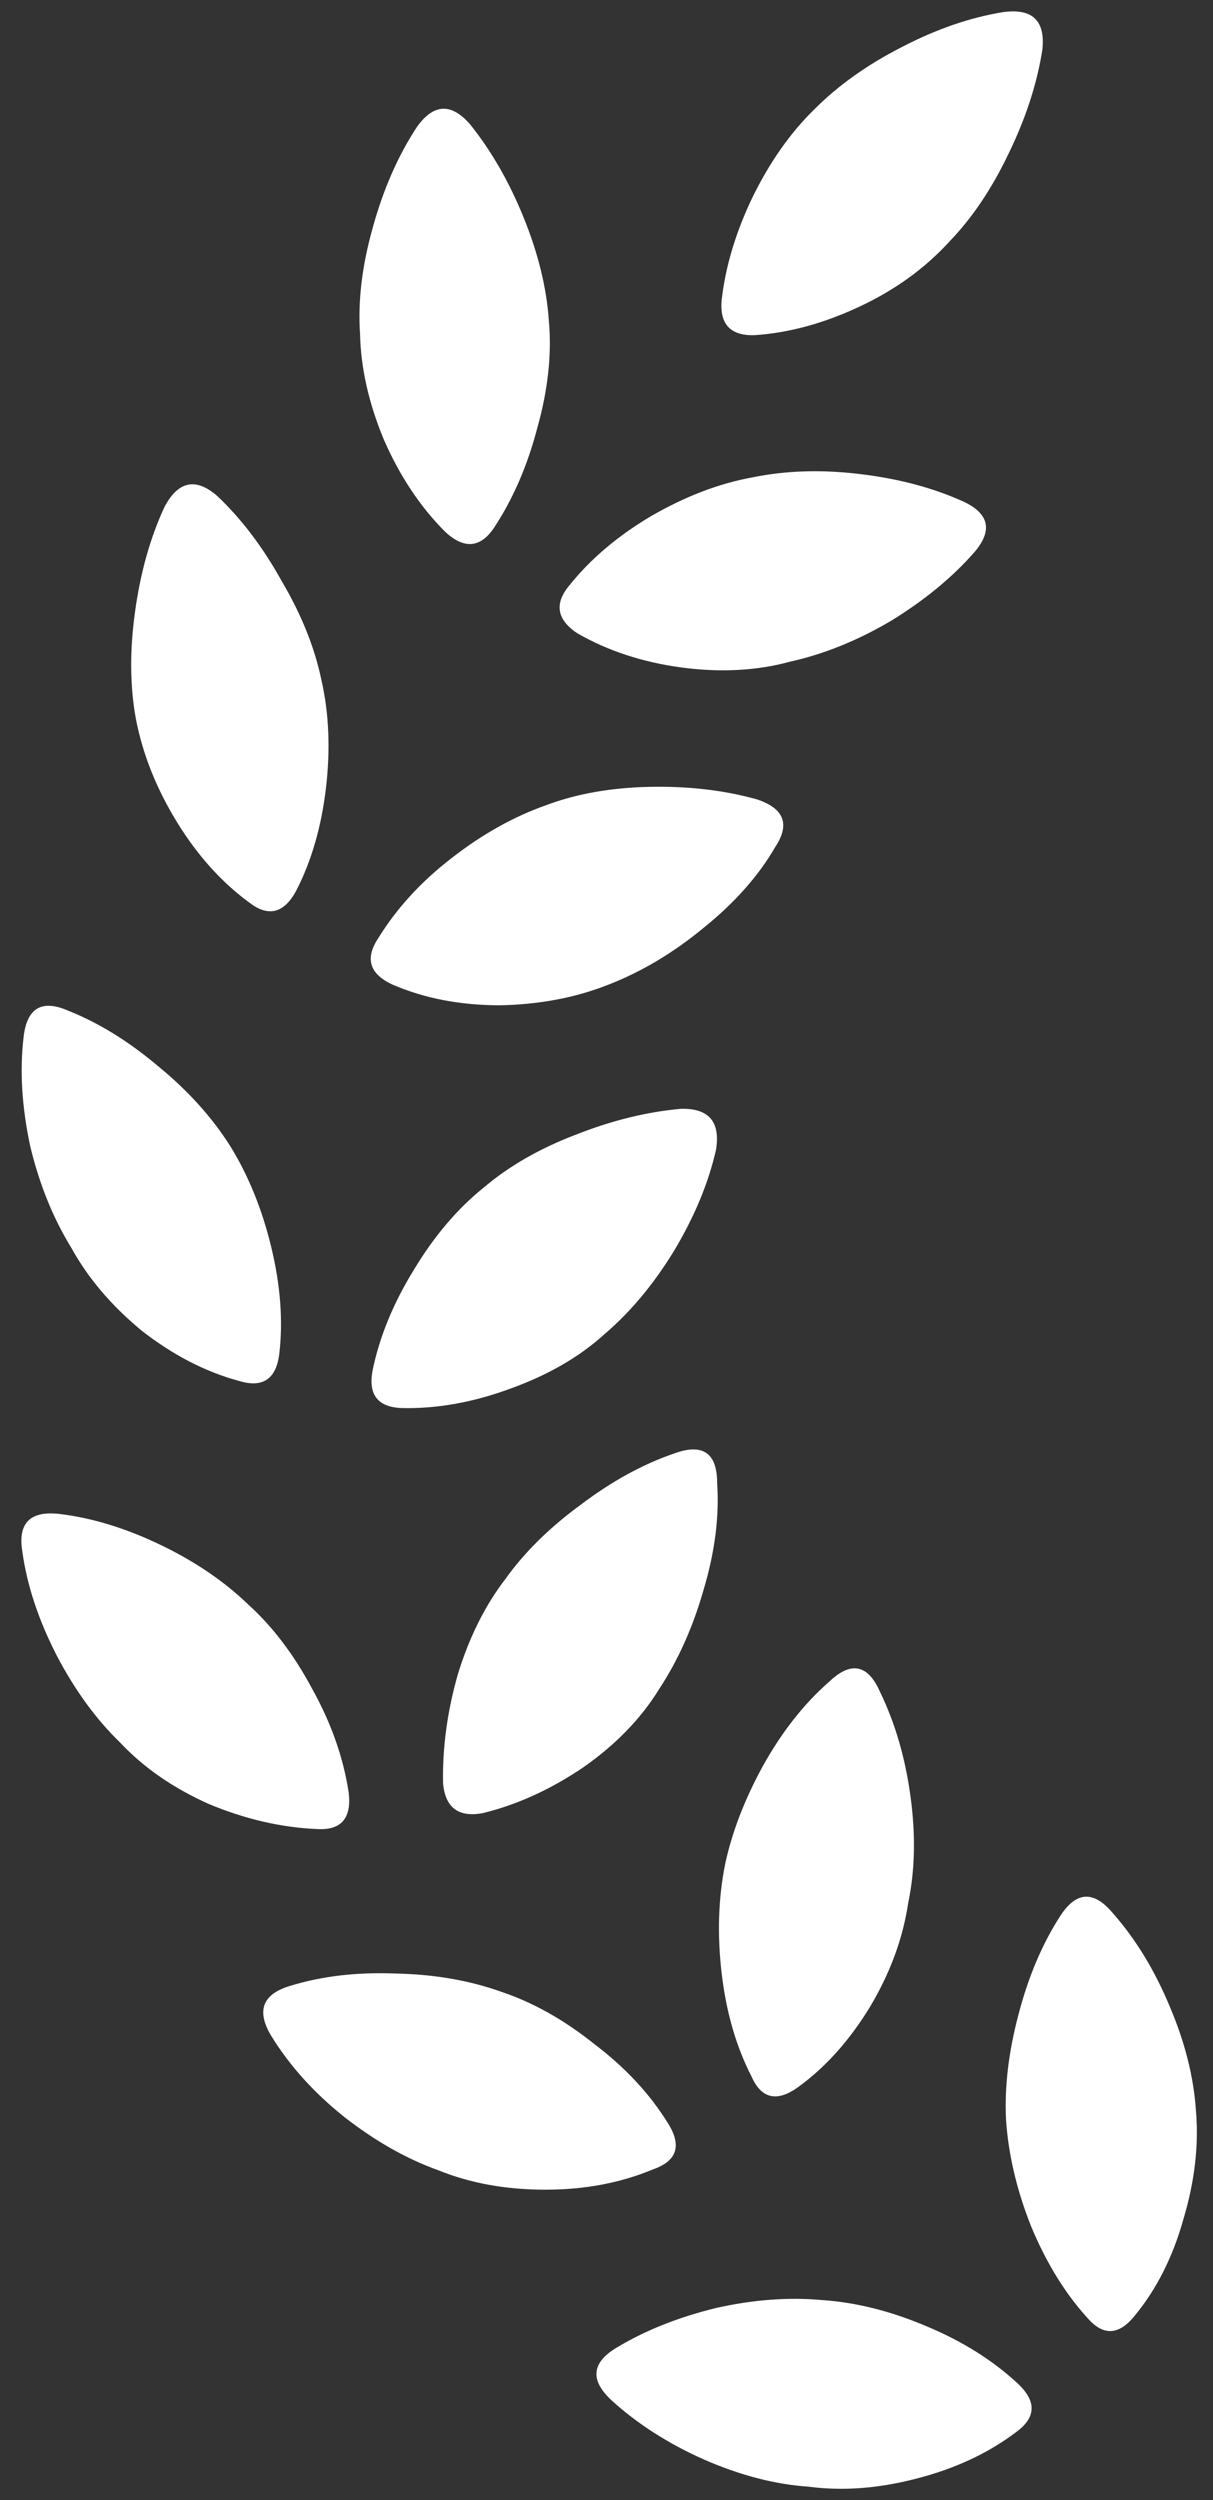 <svg width="50" height="103" viewBox="0 0 50 103" fill="none" xmlns="http://www.w3.org/2000/svg">
<rect x="0" y="0" width="50" height="103" fill="#333333" stroke="none"/>
<path d="M33.873 94.762C35.279 94.856 36.717 95.215 38.186 95.84C39.686 96.465 40.951 97.262 41.983 98.231C42.733 98.95 42.701 99.606 41.889 100.199C40.733 101.074 39.358 101.715 37.764 102.121C36.201 102.528 34.717 102.637 33.311 102.449C31.936 102.356 30.498 101.981 28.998 101.324C27.529 100.668 26.264 99.856 25.201 98.887C24.295 98.043 24.389 97.309 25.483 96.684C26.639 95.996 27.983 95.465 29.514 95.09C31.045 94.746 32.498 94.637 33.873 94.762ZM43.717 78.918C44.373 77.918 45.092 77.887 45.873 78.825C46.811 79.887 47.592 81.168 48.217 82.668C48.842 84.137 49.201 85.559 49.295 86.934C49.42 88.371 49.248 89.871 48.779 91.434C48.342 92.996 47.67 94.325 46.764 95.418C46.108 96.231 45.451 96.246 44.795 95.465C43.889 94.465 43.123 93.215 42.498 91.715C41.904 90.215 41.561 88.746 41.467 87.309C41.404 85.965 41.576 84.528 41.983 82.996C42.389 81.434 42.967 80.075 43.717 78.918ZM20.654 82.059C21.967 82.496 23.248 83.215 24.498 84.215C25.779 85.184 26.795 86.278 27.545 87.496C28.108 88.403 27.904 89.028 26.936 89.371C25.592 89.934 24.108 90.215 22.483 90.215C20.858 90.215 19.389 89.95 18.076 89.418C16.764 88.95 15.467 88.215 14.186 87.215C12.936 86.215 11.936 85.106 11.186 83.887C10.561 82.856 10.811 82.168 11.936 81.825C13.248 81.418 14.701 81.246 16.295 81.309C17.889 81.34 19.342 81.59 20.654 82.059ZM34.154 69.309C35.061 68.434 35.764 68.559 36.264 69.684C36.889 70.965 37.311 72.403 37.529 73.996C37.748 75.59 37.717 77.059 37.436 78.403C37.217 79.871 36.686 81.309 35.842 82.715C34.998 84.09 34.014 85.184 32.889 85.996C32.014 86.621 31.373 86.465 30.967 85.528C30.342 84.309 29.936 82.903 29.748 81.309C29.561 79.715 29.608 78.215 29.889 76.809C30.17 75.496 30.686 74.153 31.436 72.778C32.217 71.371 33.123 70.215 34.154 69.309ZM0.92 63.918C0.733 62.762 1.233 62.246 2.42 62.371C3.764 62.528 5.155 62.95 6.592 63.637C8.03 64.325 9.248 65.153 10.248 66.121C11.248 67.028 12.123 68.184 12.873 69.59C13.655 70.996 14.155 72.418 14.373 73.856C14.498 74.918 14.061 75.418 13.061 75.356C11.592 75.293 10.108 74.95 8.608 74.325C7.139 73.668 5.92 72.825 4.951 71.793C3.951 70.825 3.076 69.621 2.326 68.184C1.576 66.715 1.108 65.293 0.92 63.918ZM27.779 59.887C28.967 59.45 29.561 59.856 29.561 61.106C29.654 62.481 29.467 63.95 28.998 65.512C28.561 67.043 27.951 68.403 27.17 69.59C26.42 70.809 25.373 71.887 24.029 72.825C22.686 73.731 21.311 74.356 19.904 74.7C18.904 74.887 18.358 74.481 18.264 73.481C18.233 72.012 18.436 70.512 18.873 68.981C19.342 67.45 19.998 66.137 20.842 65.043C21.623 63.95 22.654 62.934 23.936 61.996C25.217 61.028 26.498 60.325 27.779 59.887ZM19.951 48.918C20.983 48.043 22.233 47.325 23.701 46.762C25.201 46.168 26.654 45.809 28.061 45.684C29.217 45.653 29.701 46.215 29.514 47.371C29.201 48.746 28.623 50.137 27.779 51.543C26.936 52.918 25.983 54.059 24.92 54.965C23.889 55.903 22.592 56.653 21.029 57.215C19.498 57.778 18.014 58.043 16.576 58.012C15.576 57.981 15.17 57.465 15.358 56.465C15.639 55.09 16.201 53.715 17.045 52.34C17.889 50.934 18.858 49.793 19.951 48.918ZM0.967 42.778C1.092 41.528 1.717 41.153 2.842 41.653C4.092 42.153 5.326 42.918 6.545 43.95C7.764 44.95 8.748 46.043 9.498 47.231C10.248 48.45 10.811 49.84 11.186 51.403C11.561 52.965 11.67 54.418 11.514 55.762C11.389 56.825 10.826 57.2 9.826 56.887C8.451 56.512 7.123 55.825 5.842 54.825C4.592 53.793 3.623 52.653 2.936 51.403C2.186 50.184 1.623 48.793 1.248 47.231C0.905 45.637 0.811 44.153 0.967 42.778ZM22.529 33.168C23.779 32.7 25.201 32.45 26.795 32.418C28.389 32.387 29.858 32.559 31.201 32.934C32.326 33.309 32.576 33.965 31.951 34.903C31.264 36.09 30.279 37.2 28.998 38.231C27.748 39.262 26.436 40.043 25.061 40.575C23.717 41.106 22.233 41.387 20.608 41.418C18.983 41.418 17.514 41.137 16.201 40.575C15.233 40.137 15.03 39.496 15.592 38.653C16.342 37.434 17.342 36.34 18.592 35.371C19.873 34.371 21.186 33.637 22.529 33.168ZM6.78 20.887C7.342 19.825 8.061 19.668 8.936 20.418C9.936 21.356 10.826 22.528 11.608 23.934C12.42 25.309 12.967 26.668 13.248 28.012C13.561 29.387 13.623 30.871 13.436 32.465C13.248 34.059 12.842 35.465 12.217 36.684C11.717 37.621 11.076 37.793 10.295 37.2C9.139 36.356 8.139 35.246 7.295 33.871C6.451 32.496 5.889 31.09 5.608 29.653C5.358 28.309 5.342 26.84 5.561 25.246C5.78 23.621 6.186 22.168 6.78 20.887ZM31.014 19.668C32.389 19.387 33.858 19.34 35.42 19.528C37.014 19.715 38.436 20.09 39.686 20.653C40.779 21.153 40.936 21.856 40.154 22.762C39.248 23.793 38.108 24.731 36.733 25.575C35.358 26.387 33.967 26.95 32.561 27.262C31.186 27.637 29.686 27.715 28.061 27.496C26.467 27.278 25.045 26.809 23.795 26.09C22.951 25.528 22.842 24.871 23.467 24.121C24.342 23.028 25.467 22.075 26.842 21.262C28.248 20.45 29.639 19.918 31.014 19.668ZM17.186 5.231C17.873 4.262 18.608 4.231 19.389 5.137C20.264 6.231 20.998 7.512 21.592 8.981C22.186 10.45 22.529 11.856 22.623 13.2C22.748 14.575 22.592 16.043 22.154 17.606C21.748 19.168 21.154 20.543 20.373 21.731C19.811 22.575 19.139 22.637 18.358 21.918C17.326 20.887 16.483 19.621 15.826 18.121C15.201 16.621 14.873 15.168 14.842 13.762C14.748 12.418 14.92 10.965 15.358 9.403C15.795 7.809 16.404 6.418 17.186 5.231ZM41.373 0.496C42.561 0.34 43.092 0.856 42.967 2.043C42.748 3.449 42.279 4.887 41.561 6.356C40.873 7.793 40.061 8.996 39.123 9.965C38.123 11.059 36.889 11.95 35.42 12.637C33.951 13.325 32.514 13.715 31.108 13.809C30.108 13.84 29.654 13.356 29.748 12.356C29.904 10.981 30.326 9.574 31.014 8.137C31.733 6.668 32.592 5.449 33.592 4.481C34.561 3.512 35.748 2.668 37.154 1.949C38.592 1.199 39.998 0.715 41.373 0.496Z" fill="white"/>
</svg>
